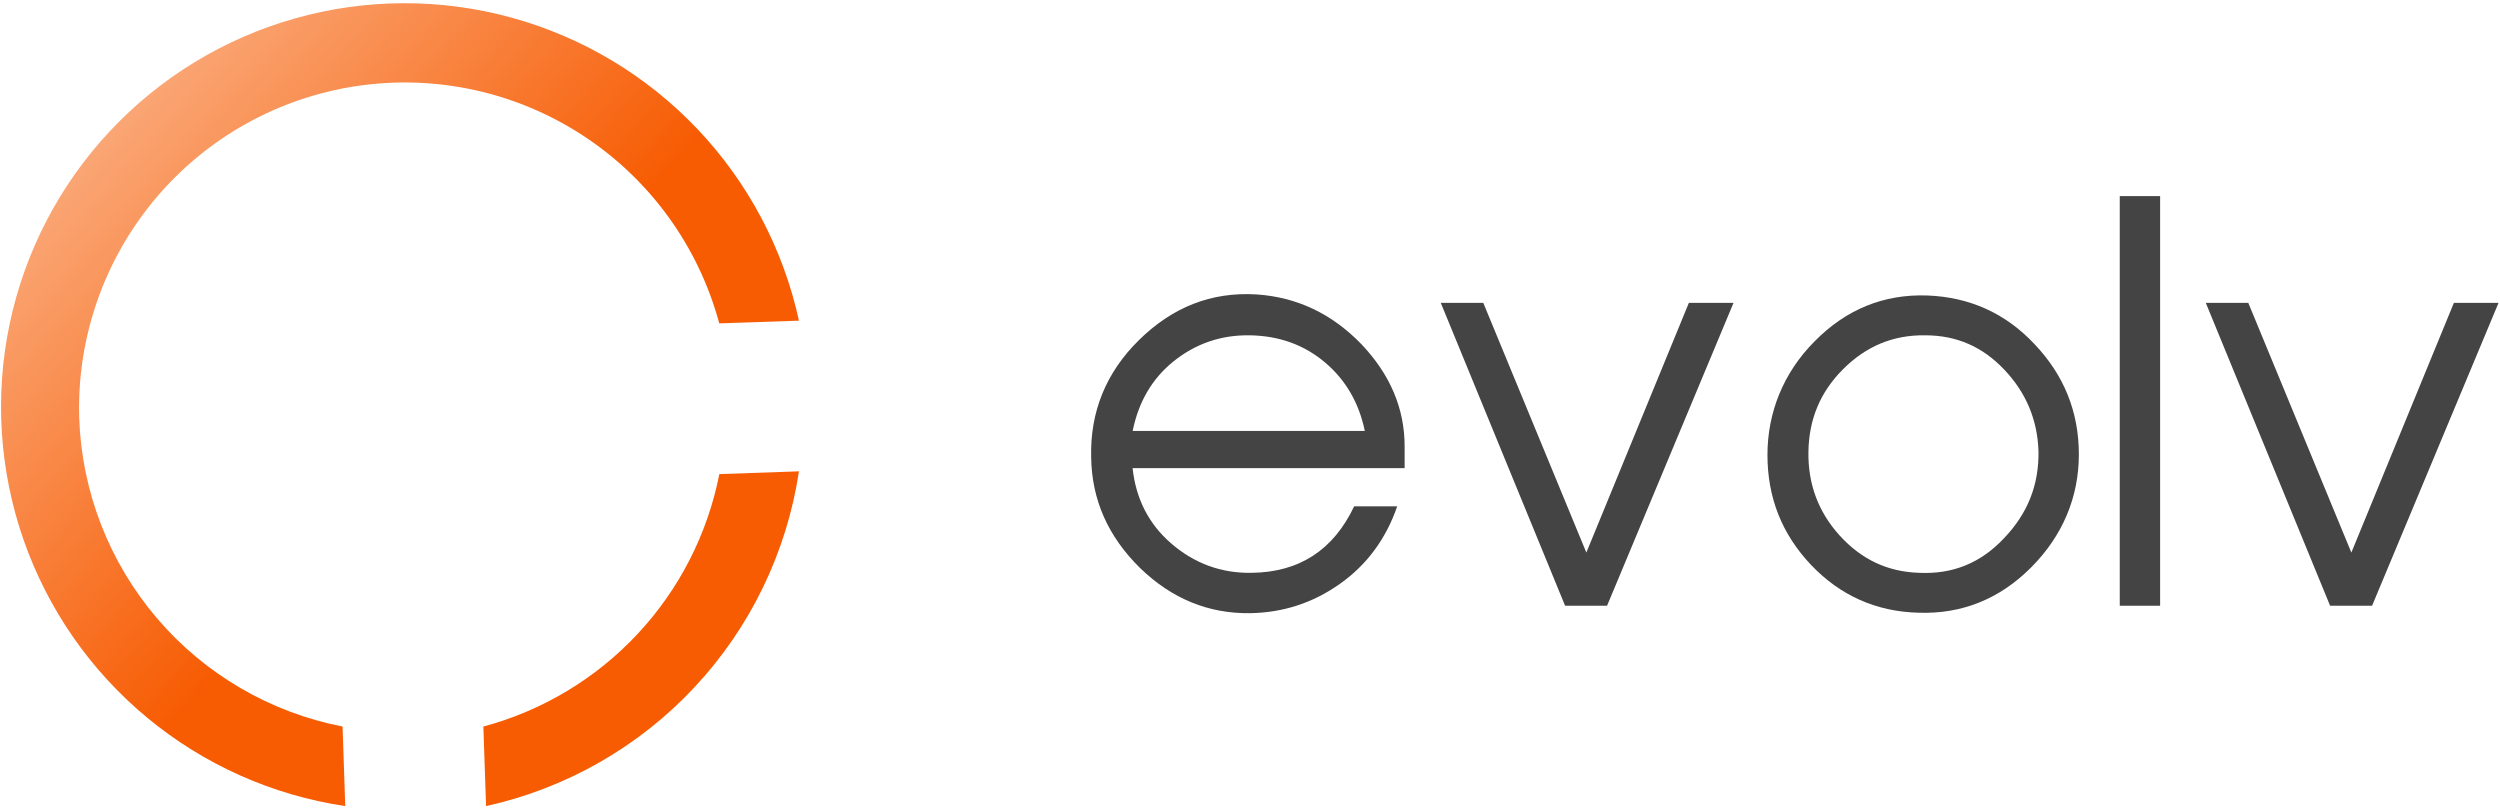 <?xml version="1.0"?>
<svg xmlns="http://www.w3.org/2000/svg" width="724" height="234" viewBox="0 0 724 234" fill="none">
<path d="M184.611 183.627C172.53 196.547 157.07 205.828 139.983 210.403L140.765 233.443C163.902 228.34 184.946 216.339 201.12 199.036C217.295 181.728 227.845 159.924 231.377 136.499L208.32 137.298C204.907 154.657 196.692 170.707 184.611 183.627Z" fill="#F75C03"/>
<path d="M6.824 156.341C13.848 176.467 26.235 194.285 42.659 207.874C59.077 221.464 78.902 230.308 99.986 233.443L99.204 210.403C78.262 206.332 59.315 195.277 45.465 179.046C31.61 162.821 23.667 142.372 22.936 121.05C22.244 97.942 30.056 75.39 44.898 57.662C59.735 39.94 80.569 28.278 103.433 24.899C126.303 21.52 149.609 26.657 168.941 39.328C188.274 52.004 202.277 71.33 208.297 93.65L231.377 92.868C226.825 72.045 216.671 52.86 202.005 37.394C187.338 21.928 168.72 10.766 148.169 5.114C127.618 -0.539 105.911 -0.459 85.399 5.34C64.888 11.134 46.349 22.433 31.797 38.007C17.244 53.574 7.22 72.833 2.821 93.69C-1.584 114.553 -0.195 136.215 6.824 156.341Z" fill="url(#paint0_linear_6_132)"/>
<path d="M404.626 146.643C401.402 156.022 395.848 163.576 388.003 169.111C380.158 174.645 371.536 177.422 362.002 177.577C350.001 177.732 339.379 173.422 330.155 164.489C320.931 155.401 316.154 144.799 315.999 132.332C315.688 119.244 320.31 107.864 329.845 98.485C339.534 88.951 350.778 84.484 363.847 85.261C375.537 86.038 385.693 90.795 394.314 99.728C402.626 108.505 406.781 118.35 406.781 129.264V135.575H328C328.932 144.352 332.621 151.731 339.224 157.421C345.845 163.11 353.535 166.043 362.468 165.887C376.313 165.732 386.159 159.265 392.159 146.643H404.626ZM395.247 124.797C393.557 116.641 389.712 110.02 383.712 104.952C377.711 99.883 370.488 97.262 362.021 97.106C353.555 96.951 346.176 99.573 339.865 104.641C333.554 109.728 329.709 116.486 328.019 124.797H395.266H395.247Z" fill="#444444"/>
<path d="M465.406 175.422H453.25L417.248 87.708H429.559L459.406 160.023L489.097 87.708H502.03L465.406 175.422Z" fill="#444444"/>
<path d="M588.19 164.353C579.122 173.441 568.189 177.888 555.567 177.442C543.411 177.131 532.944 172.509 524.478 163.596C516.011 154.664 511.855 144.061 511.855 131.75C511.855 119.438 516.477 107.904 525.546 98.816C534.634 89.592 545.547 85.126 558.169 85.572C570.325 86.038 580.792 90.66 589.258 99.728C597.725 108.661 602.036 119.263 602.036 131.575C602.036 143.886 597.414 155.11 588.19 164.353ZM555.722 165.888C565.412 166.354 573.568 163.111 580.345 155.887C587.277 148.663 590.501 140.352 590.346 130.643C590.035 121.419 586.656 113.554 580.345 106.952C574.034 100.33 566.5 97.107 557.567 97.107C548.188 96.951 540.323 100.33 533.721 106.952C527.119 113.574 523.876 121.419 523.72 130.798C523.565 140.022 526.497 148.178 532.789 155.11C539.1 162.043 546.634 165.577 555.722 165.888Z" fill="#444444"/>
<path d="M625.571 175.422H613.881V56.793H625.571V175.422Z" fill="#444444"/>
<path d="M686.953 175.422H674.797L638.795 87.708H651.106L680.953 160.023L710.644 87.708H723.577L686.953 175.422Z" fill="#444444"/>
<defs>
<linearGradient id="paint0_linear_6_132" x1="167.841" y1="163.442" x2="30.324" y2="39.621" gradientUnits="userSpaceOnUse">
<stop offset="0.31" stop-color="#F75C03"/>
<stop offset="1" stop-color="#FAA675"/>
</linearGradient>
</defs>
</svg>
